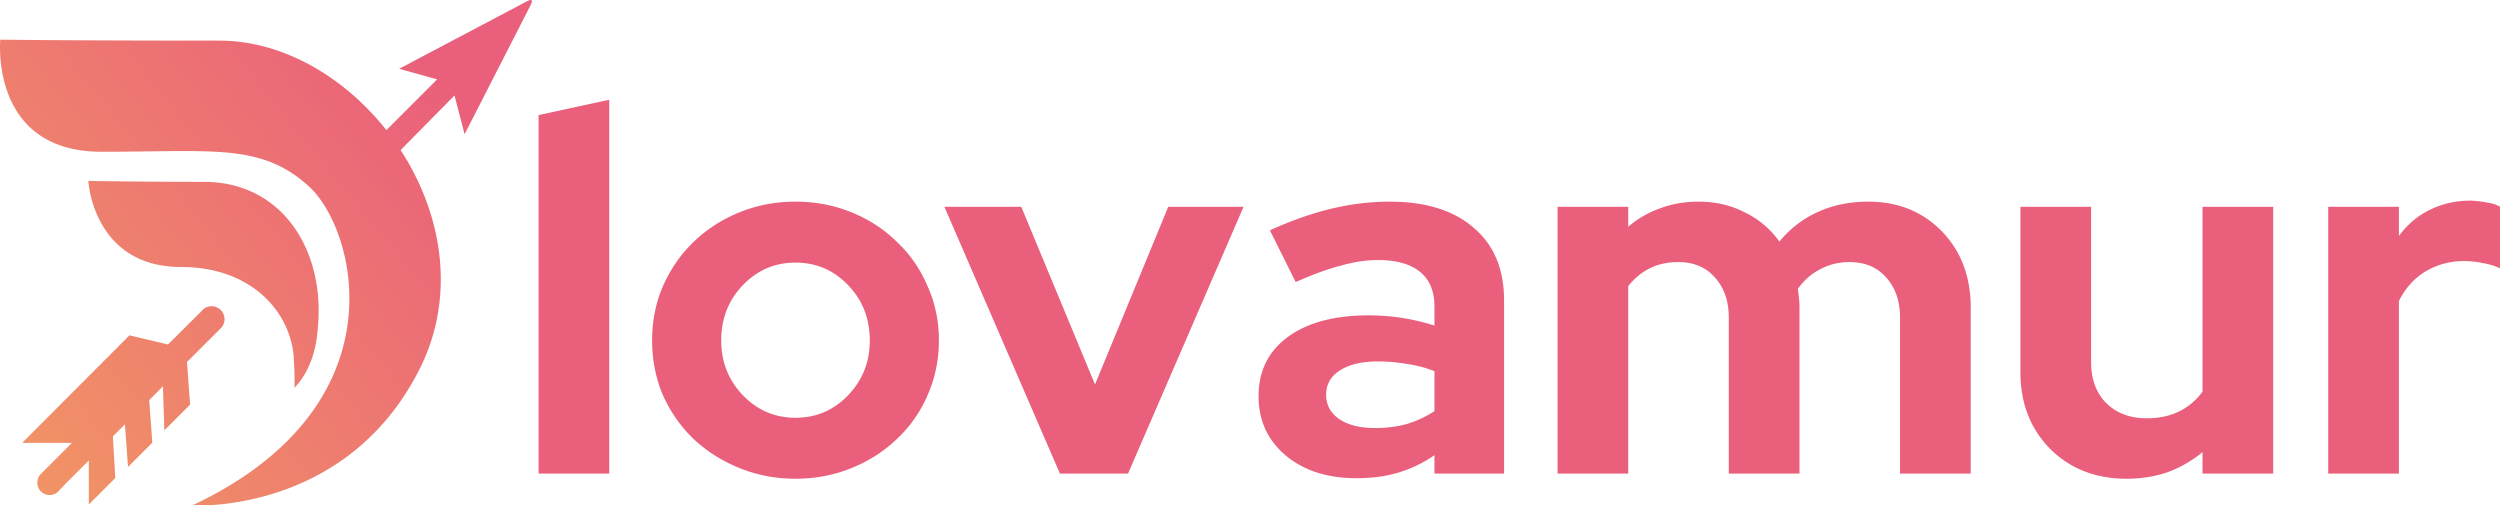 <svg xmlns="http://www.w3.org/2000/svg" width="376" height="76"><defs><linearGradient id="5366a" x1="69.66" x2="-6.55" y1="13.77" y2="76.04" gradientUnits="userSpaceOnUse"><stop offset="0" stop-color="#ea5f7b"/><stop offset="1" stop-color="#f29a63"/></linearGradient></defs><path fill="#ea5f7b" d="M91.628 15v56.23H81V17.31zm6.45 36.203c0-2.927.543-5.649 1.629-8.165 1.138-2.568 2.663-4.776 4.577-6.624 1.965-1.9 4.266-3.39 6.904-4.468 2.637-1.078 5.456-1.618 8.456-1.618 3 0 5.818.54 8.455 1.618 2.638 1.078 4.914 2.568 6.827 4.468 1.965 1.848 3.491 4.056 4.577 6.624 1.138 2.516 1.707 5.238 1.707 8.165 0 2.927-.57 5.674-1.707 8.242a19.493 19.493 0 01-4.577 6.547c-1.913 1.849-4.189 3.312-6.826 4.39-2.638 1.079-5.457 1.618-8.456 1.618-3 0-5.818-.54-8.456-1.618s-4.94-2.541-6.904-4.39c-1.914-1.849-3.44-4.031-4.577-6.547-1.086-2.568-1.63-5.315-1.63-8.242zm21.566 11.63c3.103 0 5.74-1.129 7.912-3.388 2.173-2.26 3.259-5.007 3.259-8.242 0-3.287-1.086-6.06-3.259-8.32-2.172-2.259-4.81-3.388-7.912-3.388-3.103 0-5.74 1.13-7.913 3.389-2.172 2.26-3.258 5.032-3.258 8.319 0 3.235 1.086 5.982 3.258 8.242 2.172 2.26 4.81 3.389 7.913 3.389zm39.771 8.397l-17.377-40.131h11.56l11.092 26.728 11.016-26.728h11.326l-17.377 40.13zm44.613.693c-4.345 0-7.887-1.13-10.628-3.39-2.741-2.31-4.112-5.288-4.112-8.934 0-3.8 1.474-6.779 4.422-8.935 2.948-2.157 7.008-3.236 12.179-3.236a32.347 32.347 0 019.853 1.54v-2.85c0-2.31-.725-4.056-2.173-5.237s-3.568-1.772-6.361-1.772c-1.707 0-3.568.283-5.585.848-1.966.513-4.215 1.335-6.749 2.465l-3.879-7.78c3.155-1.438 6.206-2.516 9.154-3.235 2.999-.72 5.947-1.079 8.843-1.079 5.431 0 9.646 1.31 12.645 3.929 3.052 2.567 4.577 6.213 4.577 10.938V71.23h-10.472v-2.773a18.91 18.91 0 01-5.431 2.619c-1.862.564-3.956.847-6.283.847zm-4.577-12.555c0 1.54.672 2.773 2.017 3.697 1.344.873 3.128 1.31 5.352 1.31 1.759 0 3.362-.206 4.81-.617a15.88 15.88 0 004.112-1.926v-6.008a17.917 17.917 0 00-4.112-1.078 24.428 24.428 0 00-4.422-.385c-2.431 0-4.344.462-5.74 1.386-1.345.873-2.017 2.08-2.017 3.62zm34.807 11.862V31.099h10.628v3.004a15.038 15.038 0 014.81-2.773c1.758-.668 3.671-1.002 5.74-1.002 2.586 0 4.913.54 6.982 1.618a13.443 13.443 0 015.198 4.39 15.906 15.906 0 015.818-4.467c2.275-1.027 4.784-1.54 7.525-1.54 4.499 0 8.197 1.489 11.093 4.467 2.896 2.978 4.344 6.804 4.344 11.477V71.23h-10.628V47.813c0-2.516-.698-4.544-2.094-6.085-1.345-1.54-3.181-2.31-5.508-2.31-1.603 0-3.077.359-4.422 1.078-1.293.667-2.405 1.643-3.336 2.927l.155 1.386c.052.463.078.95.078 1.464V71.23h-10.628V47.813c0-2.516-.698-4.544-2.094-6.085-1.345-1.54-3.181-2.31-5.508-2.31-1.604 0-3.026.308-4.267.924-1.241.616-2.327 1.515-3.258 2.696V71.23zM314.5 31.099v23.339c0 2.567.75 4.622 2.25 6.162 1.551 1.54 3.594 2.31 6.128 2.31 1.81 0 3.413-.333 4.81-1a9.622 9.622 0 003.568-3.005V31.1h10.628v40.13h-10.628v-3.234A18.046 18.046 0 01326.059 71c-1.914.667-3.983 1.001-6.206 1.001-4.655 0-8.482-1.49-11.482-4.468-2.999-3.03-4.499-6.88-4.499-11.554v-24.88zm35.667 40.13V31.1h10.628v4.39c1.293-1.746 2.845-3.055 4.655-3.928 1.861-.925 3.904-1.387 6.128-1.387 1.035.052 1.888.154 2.56.308.724.103 1.345.308 1.862.617v9.243a9.91 9.91 0 00-2.56-.77 13.284 13.284 0 00-2.87-.309c-2.069 0-3.983.514-5.741 1.541-1.707 1.027-3.051 2.516-4.034 4.468V71.23z"/><path fill="url(#5366a)" d="M60.034 10.344L79.428.104c.072-.036.796-.362.506.362l-.29.615-9.769 19.105-1.52-5.826-8.104 8.214c6.223 9.552 8.394 21.854 2.894 32.854C52.11 77.463 28.916 76.016 28.916 76.016 60.685 61.072 53.593 34.478 46.43 28c-6.051-5.47-12.077-5.391-23.963-5.234-2.187.029-4.571.06-7.19.06C-1.586 22.827.043 5.966.043 5.966s11.506.145 32.926.145c9.588 0 18.815 5.463 25.147 13.46l7.634-7.635zm-15.74 47.761a41.757 41.757 0 00-.108-4.089c0-.217 0-.434-.037-.65-.687-6.695-6.513-13.208-16.897-13.208-13.279 0-13.966-12.953-13.966-12.953s6.657.145 17.367.145 16.898 8.43 17.26 18.453a30.687 30.687 0 01-.181 4.233c-.507 5.681-3.474 8.286-3.474 8.286zm-16.173-3.654l.47 6.404-3.872 3.872-.217-6.622-2.062 2.063.47 6.404-3.654 3.654-.47-6.404-1.81 1.81.362 6.259-3.98 3.98v-6.622l-3.401 3.402-1.122 1.194-.036.036-.109.108c-.325.29-.76.47-1.23.47a1.853 1.853 0 01-1.845-1.845c0-.506.18-.977.506-1.302l4.704-4.704h-7.49l16.138-16.174 5.789 1.375-.108.109 5.137-5.102c.362-.47.905-.76 1.52-.76a1.946 1.946 0 011.303 3.401z"/></svg>